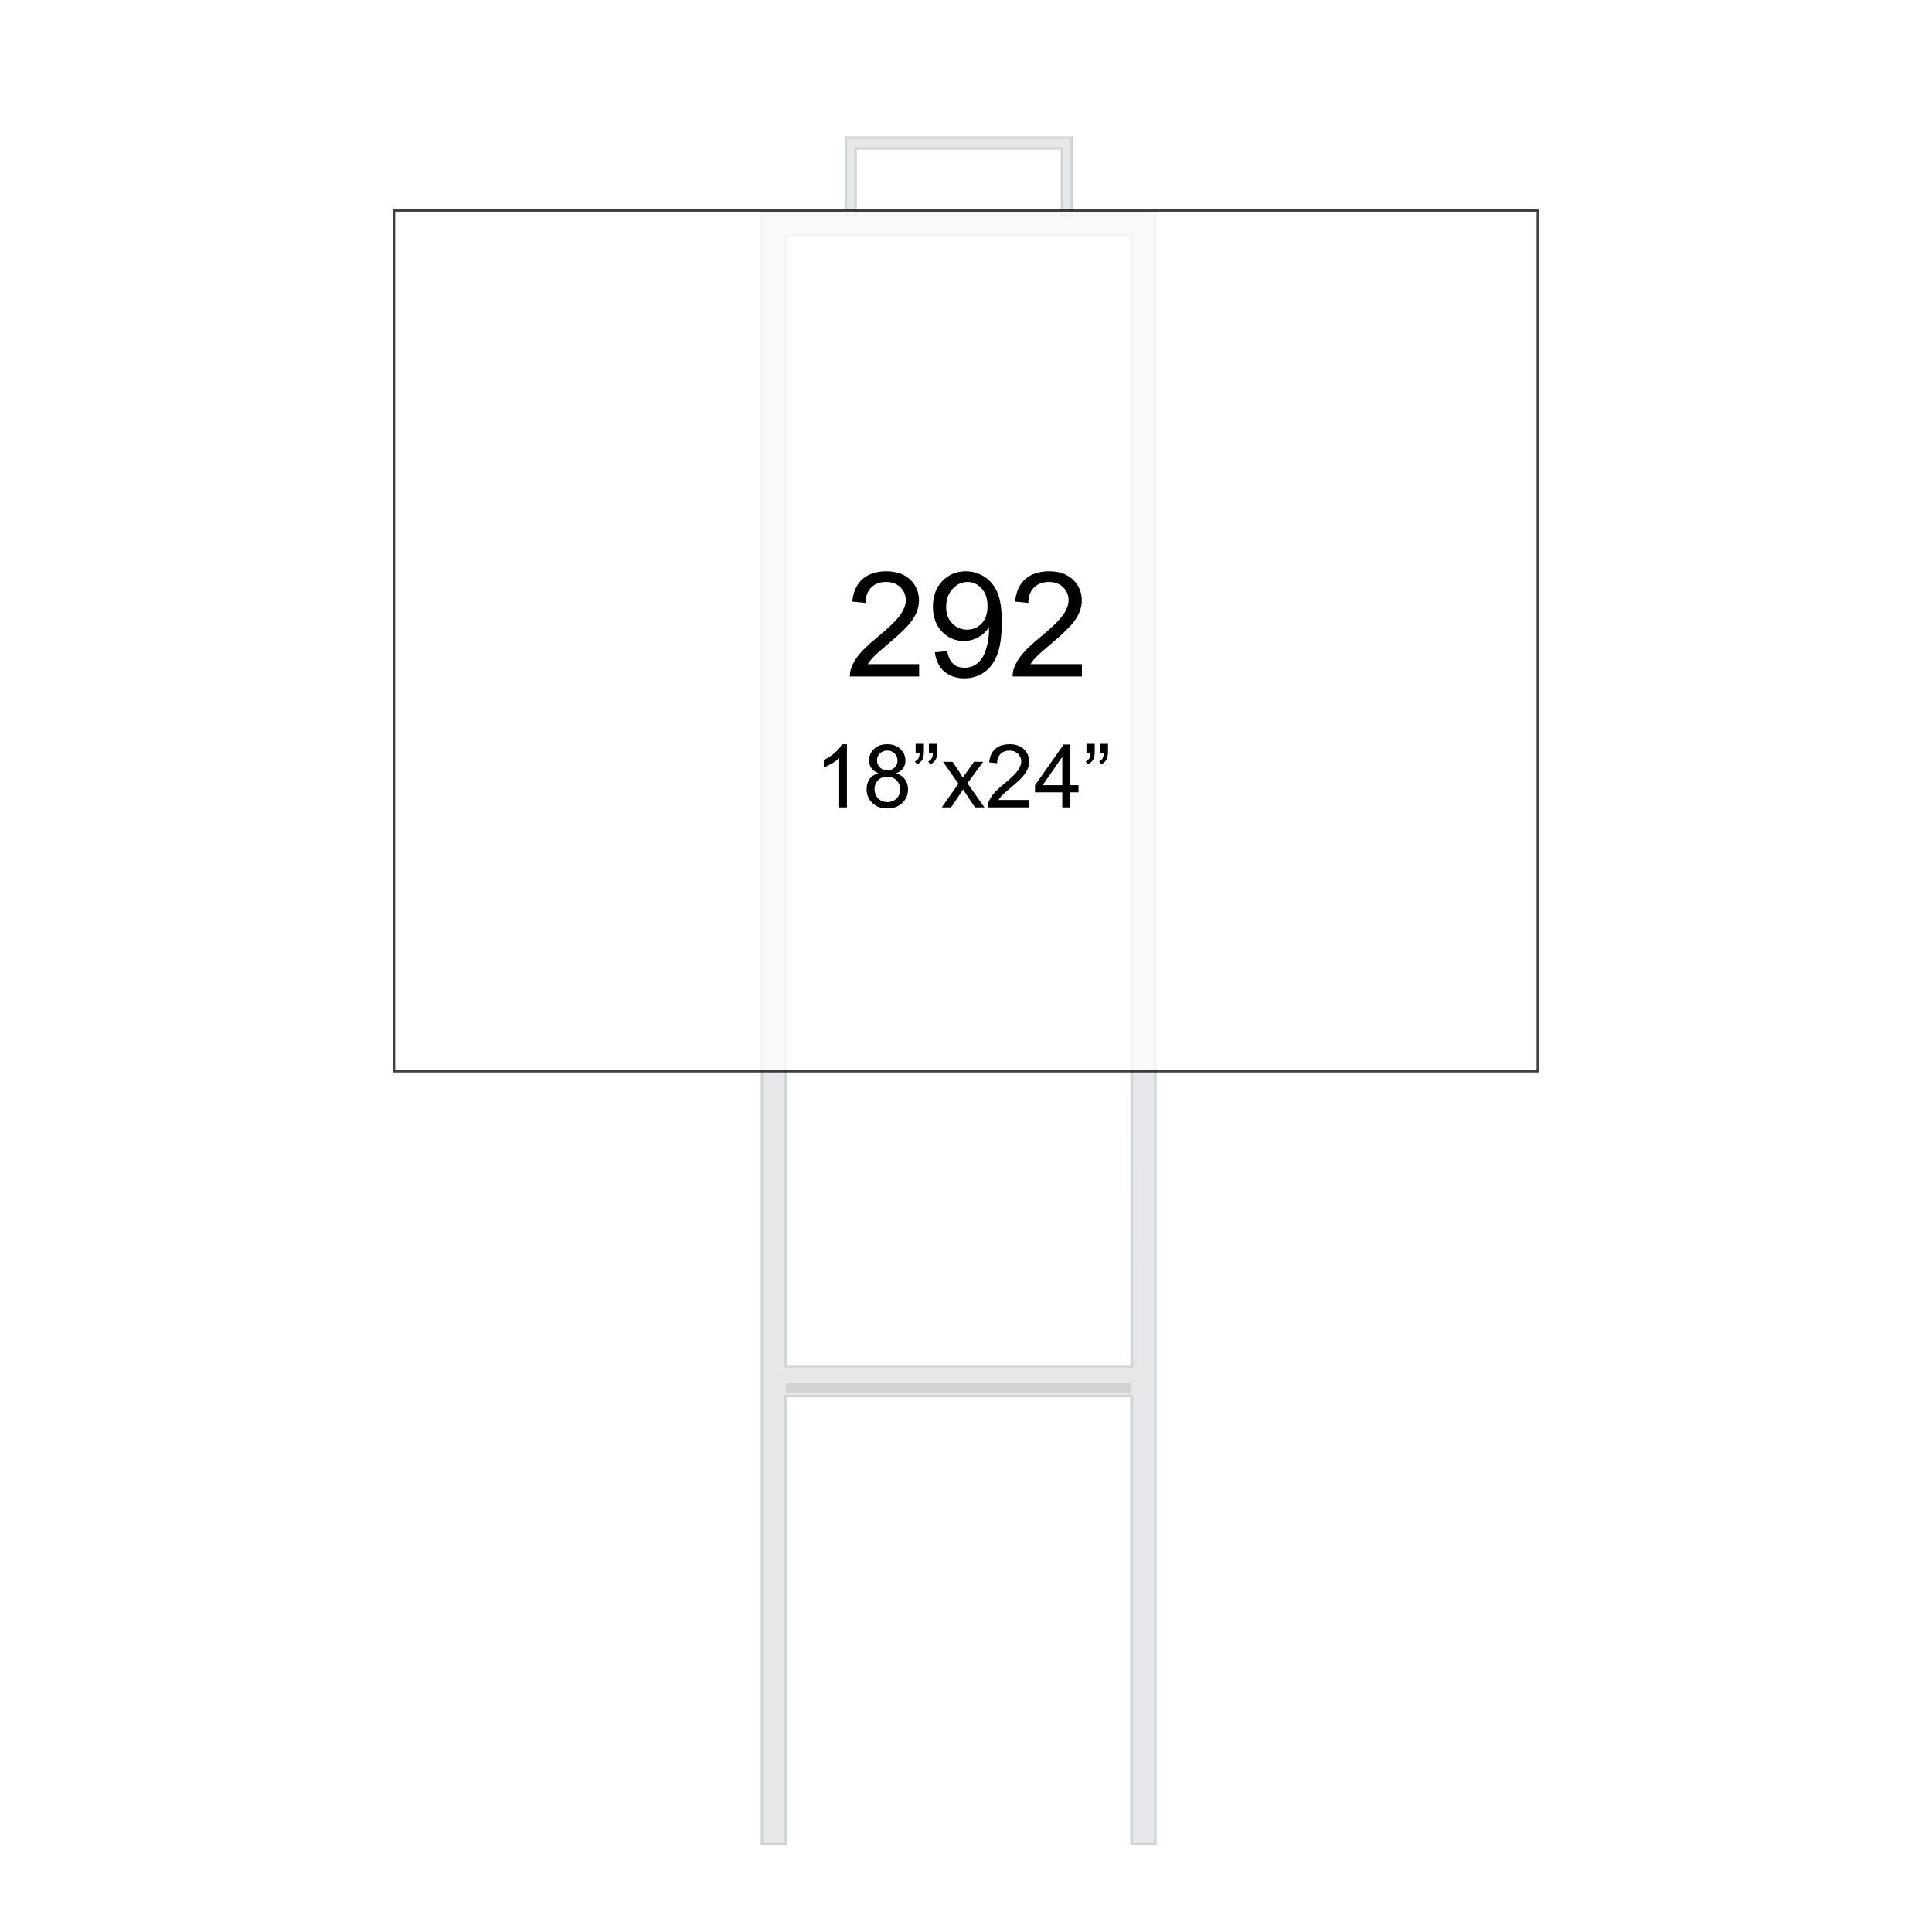 <?xml version="1.0" encoding="utf-8"?>
<!-- Generator: Adobe Illustrator 27.2.0, SVG Export Plug-In . SVG Version: 6.00 Build 0)  -->
<svg version="1.1" id="Layer_1" xmlns="http://www.w3.org/2000/svg" xmlns:xlink="http://www.w3.org/1999/xlink" x="0px" y="0px"
	 viewBox="0 0 792 792" enable-background="new 0 0 792 792" xml:space="preserve">
<pattern  x="-4" y="792" width="234" height="276" patternUnits="userSpaceOnUse" id="New_Pattern_Swatch_1" viewBox="0 -276 234 276" overflow="visible">
	<g>
		<rect y="-276" fill="none" width="234" height="276"/>
		<rect y="-276" fill="#D0D2D3" width="234" height="276"/>
	</g>
</pattern>
<pattern  x="-4" y="792" width="234" height="276" patternUnits="userSpaceOnUse" id="New_Pattern_Swatch_2" viewBox="0 -276 234 276" overflow="visible">
	<g>
		<rect y="-276" fill="none" width="234" height="276"/>
		<rect y="-276" fill="#E6E7E8" width="234" height="276"/>
	</g>
</pattern>
<g>
	<g id="Static">
		<path fill="url(#New_Pattern_Swatch_2)" stroke="url(#New_Pattern_Swatch_1)" stroke-miterlimit="10" d="M463.92,86.841H322.149
			h-9.808v9.808v463.442v12.215V756h9.808V572.307h141.68V756h9.808V572.307v-12.215V96.65v-9.808L463.92,86.841L463.92,86.841z
			 M463.92,560.092H322.149V96.65h141.68L463.92,560.092L463.92,560.092z"/>
		<rect x="322.149" y="566.755" fill="url(#New_Pattern_Swatch_1)" width="141.68" height="3.979"/>
		<polygon fill="url(#New_Pattern_Swatch_2)" stroke="url(#New_Pattern_Swatch_1)" stroke-miterlimit="10" points="346.764,56.395 
			346.764,88.321 350.743,88.321 350.743,60.837 435.325,60.837 435.325,88.321 439.304,88.321 439.304,56.395 		"/>
		<g opacity="0.75">
			<rect x="161.508" y="86.286" fill="#FFFFFF" stroke="#000000" stroke-miterlimit="10" width="468.902" height="352.856"/>
		</g>
	</g>
</g>
<g>
	<path d="M376.787,272.261v5.068h-28.389c-0.04-1.27,0.166-2.49,0.615-3.662c0.722-1.934,1.879-3.838,3.472-5.713
		c1.592-1.875,3.892-4.043,6.899-6.504c4.668-3.828,7.822-6.86,9.463-9.097c1.641-2.236,2.461-4.351,2.461-6.343
		c0-2.09-0.747-3.853-2.241-5.288s-3.442-2.153-5.845-2.153c-2.539,0-4.57,0.762-6.094,2.285s-2.295,3.633-2.314,6.328l-5.42-0.557
		c0.371-4.043,1.768-7.124,4.189-9.243c2.421-2.119,5.673-3.179,9.756-3.179c4.121,0,7.383,1.143,9.785,3.428
		s3.604,5.117,3.604,8.496c0,1.719-0.352,3.409-1.055,5.068c-0.703,1.66-1.871,3.409-3.501,5.244
		c-1.631,1.836-4.341,4.355-8.13,7.559c-3.164,2.656-5.196,4.458-6.094,5.405c-0.898,0.948-1.641,1.9-2.227,2.856H376.787z"/>
	<path d="M383.232,267.398l5.068-0.469c0.429,2.383,1.25,4.112,2.461,5.186c1.211,1.074,2.764,1.611,4.658,1.611
		c1.621,0,3.042-0.371,4.263-1.113c1.221-0.742,2.222-1.733,3.003-2.974c0.78-1.24,1.436-2.915,1.963-5.024s0.791-4.258,0.791-6.445
		c0-0.234-0.011-0.586-0.029-1.055c-1.055,1.68-2.495,3.042-4.321,4.087c-1.826,1.045-3.804,1.567-5.933,1.567
		c-3.555,0-6.562-1.289-9.023-3.867s-3.691-5.977-3.691-10.195c0-4.355,1.284-7.861,3.853-10.518
		c2.568-2.656,5.786-3.984,9.653-3.984c2.793,0,5.347,0.752,7.661,2.256c2.314,1.504,4.072,3.647,5.273,6.431
		s1.802,6.812,1.802,12.085c0,5.489-0.597,9.858-1.787,13.11c-1.191,3.252-2.964,5.728-5.317,7.427s-5.112,2.549-8.276,2.549
		c-3.359,0-6.104-0.933-8.232-2.798C384.941,273.399,383.661,270.777,383.232,267.398z M404.824,248.443
		c0-3.027-0.806-5.43-2.417-7.207c-1.611-1.777-3.55-2.666-5.815-2.666c-2.344,0-4.385,0.957-6.123,2.871
		c-1.739,1.915-2.607,4.395-2.607,7.441c0,2.735,0.825,4.956,2.476,6.665c1.65,1.709,3.687,2.563,6.108,2.563
		c2.441,0,4.448-0.854,6.021-2.563C404.038,253.838,404.824,251.471,404.824,248.443z"/>
	<path d="M443.525,272.261v5.068h-28.389c-0.04-1.27,0.165-2.49,0.615-3.662c0.722-1.934,1.88-3.838,3.472-5.713
		s3.892-4.043,6.899-6.504c4.668-3.828,7.822-6.86,9.463-9.097c1.641-2.236,2.461-4.351,2.461-6.343c0-2.09-0.747-3.853-2.241-5.288
		s-3.442-2.153-5.845-2.153c-2.539,0-4.57,0.762-6.094,2.285s-2.296,3.633-2.314,6.328l-5.42-0.557
		c0.37-4.043,1.768-7.124,4.189-9.243c2.421-2.119,5.673-3.179,9.756-3.179c4.12,0,7.383,1.143,9.785,3.428s3.604,5.117,3.604,8.496
		c0,1.719-0.352,3.409-1.055,5.068c-0.703,1.66-1.87,3.409-3.501,5.244c-1.631,1.836-4.341,4.355-8.13,7.559
		c-3.164,2.656-5.196,4.458-6.094,5.405c-0.898,0.948-1.641,1.9-2.227,2.856H443.525z"/>
</g>
<g>
	<path d="M347.189,330.965h-3.164v-20.162c-0.762,0.727-1.761,1.453-2.997,2.18s-2.347,1.271-3.331,1.635v-3.059
		c1.77-0.832,3.316-1.84,4.641-3.023s2.262-2.332,2.812-3.445h2.039V330.965z"/>
	<path d="M360.161,316.99c-1.312-0.48-2.285-1.166-2.918-2.057s-0.949-1.957-0.949-3.199c0-1.875,0.674-3.451,2.021-4.729
		s3.141-1.916,5.379-1.916c2.25,0,4.061,0.653,5.432,1.96s2.057,2.897,2.057,4.772c0,1.195-0.313,2.235-0.94,3.12
		s-1.579,1.567-2.856,2.048c1.582,0.516,2.786,1.348,3.612,2.496s1.239,2.52,1.239,4.113c0,2.203-0.779,4.055-2.338,5.555
		s-3.609,2.25-6.152,2.25s-4.594-0.753-6.152-2.259s-2.338-3.384-2.338-5.634c0-1.676,0.425-3.079,1.274-4.21
		S358.591,317.4,360.161,316.99z M358.509,323.529c0,0.902,0.214,1.775,0.642,2.619s1.063,1.497,1.907,1.96s1.752,0.694,2.725,0.694
		c1.512,0,2.76-0.486,3.744-1.459s1.477-2.209,1.477-3.709c0-1.523-0.507-2.783-1.521-3.779s-2.282-1.494-3.806-1.494
		c-1.488,0-2.722,0.492-3.7,1.477S358.509,322.052,358.509,323.529z M359.528,311.629c0,1.219,0.393,2.215,1.178,2.988
		s1.805,1.16,3.059,1.16c1.219,0,2.218-0.384,2.997-1.151s1.169-1.708,1.169-2.821c0-1.16-0.401-2.136-1.204-2.927
		s-1.802-1.187-2.997-1.187c-1.207,0-2.209,0.387-3.006,1.16S359.528,310.551,359.528,311.629z"/>
	<path d="M375.349,308.605v-3.674h3.393v2.9c0,1.57-0.182,2.701-0.545,3.393c-0.504,0.949-1.289,1.664-2.355,2.145l-0.773-1.248
		c0.633-0.258,1.104-0.665,1.415-1.222s0.483-1.321,0.519-2.294H375.349z M380.798,308.605v-3.674h3.393v2.9
		c0,1.57-0.182,2.701-0.545,3.393c-0.504,0.949-1.289,1.664-2.355,2.145l-0.773-1.248c0.633-0.258,1.104-0.665,1.415-1.222
		s0.483-1.321,0.519-2.294H380.798z"/>
	<path d="M386.071,330.965l6.82-9.703l-6.311-8.965h3.955l2.865,4.377c0.539,0.832,0.973,1.529,1.301,2.092
		c0.516-0.773,0.99-1.459,1.424-2.057l3.146-4.412h3.779l-6.451,8.789l6.943,9.879h-3.885l-3.832-5.801l-1.02-1.564l-4.904,7.365
		H386.071z"/>
	<path d="M421.931,327.924v3.041h-17.033c-0.023-0.762,0.1-1.494,0.369-2.197c0.434-1.16,1.128-2.303,2.083-3.428
		s2.335-2.426,4.14-3.902c2.801-2.297,4.693-4.116,5.678-5.458s1.477-2.61,1.477-3.806c0-1.254-0.448-2.312-1.345-3.173
		s-2.065-1.292-3.507-1.292c-1.523,0-2.742,0.457-3.656,1.371s-1.377,2.18-1.389,3.797l-3.252-0.334
		c0.223-2.426,1.061-4.274,2.514-5.546s3.404-1.907,5.854-1.907c2.473,0,4.43,0.686,5.871,2.057s2.162,3.07,2.162,5.098
		c0,1.031-0.211,2.045-0.633,3.041s-1.122,2.045-2.101,3.146s-2.604,2.613-4.878,4.535c-1.898,1.594-3.117,2.675-3.656,3.243
		s-0.984,1.14-1.336,1.714H421.931z"/>
	<path d="M435.466,330.965v-6.17h-11.18v-2.9l11.76-16.699h2.584v16.699h3.48v2.9h-3.48v6.17H435.466z M435.466,321.894v-11.619
		l-8.068,11.619H435.466z"/>
	<path d="M445.38,308.605v-3.674h3.393v2.9c0,1.57-0.182,2.701-0.545,3.393c-0.504,0.949-1.289,1.664-2.355,2.145l-0.773-1.248
		c0.633-0.258,1.104-0.665,1.415-1.222s0.483-1.321,0.519-2.294H445.38z M450.829,308.605v-3.674h3.393v2.9
		c0,1.57-0.182,2.701-0.545,3.393c-0.504,0.949-1.289,1.664-2.355,2.145l-0.773-1.248c0.633-0.258,1.104-0.665,1.415-1.222
		s0.483-1.321,0.519-2.294H450.829z"/>
</g>
</svg>
